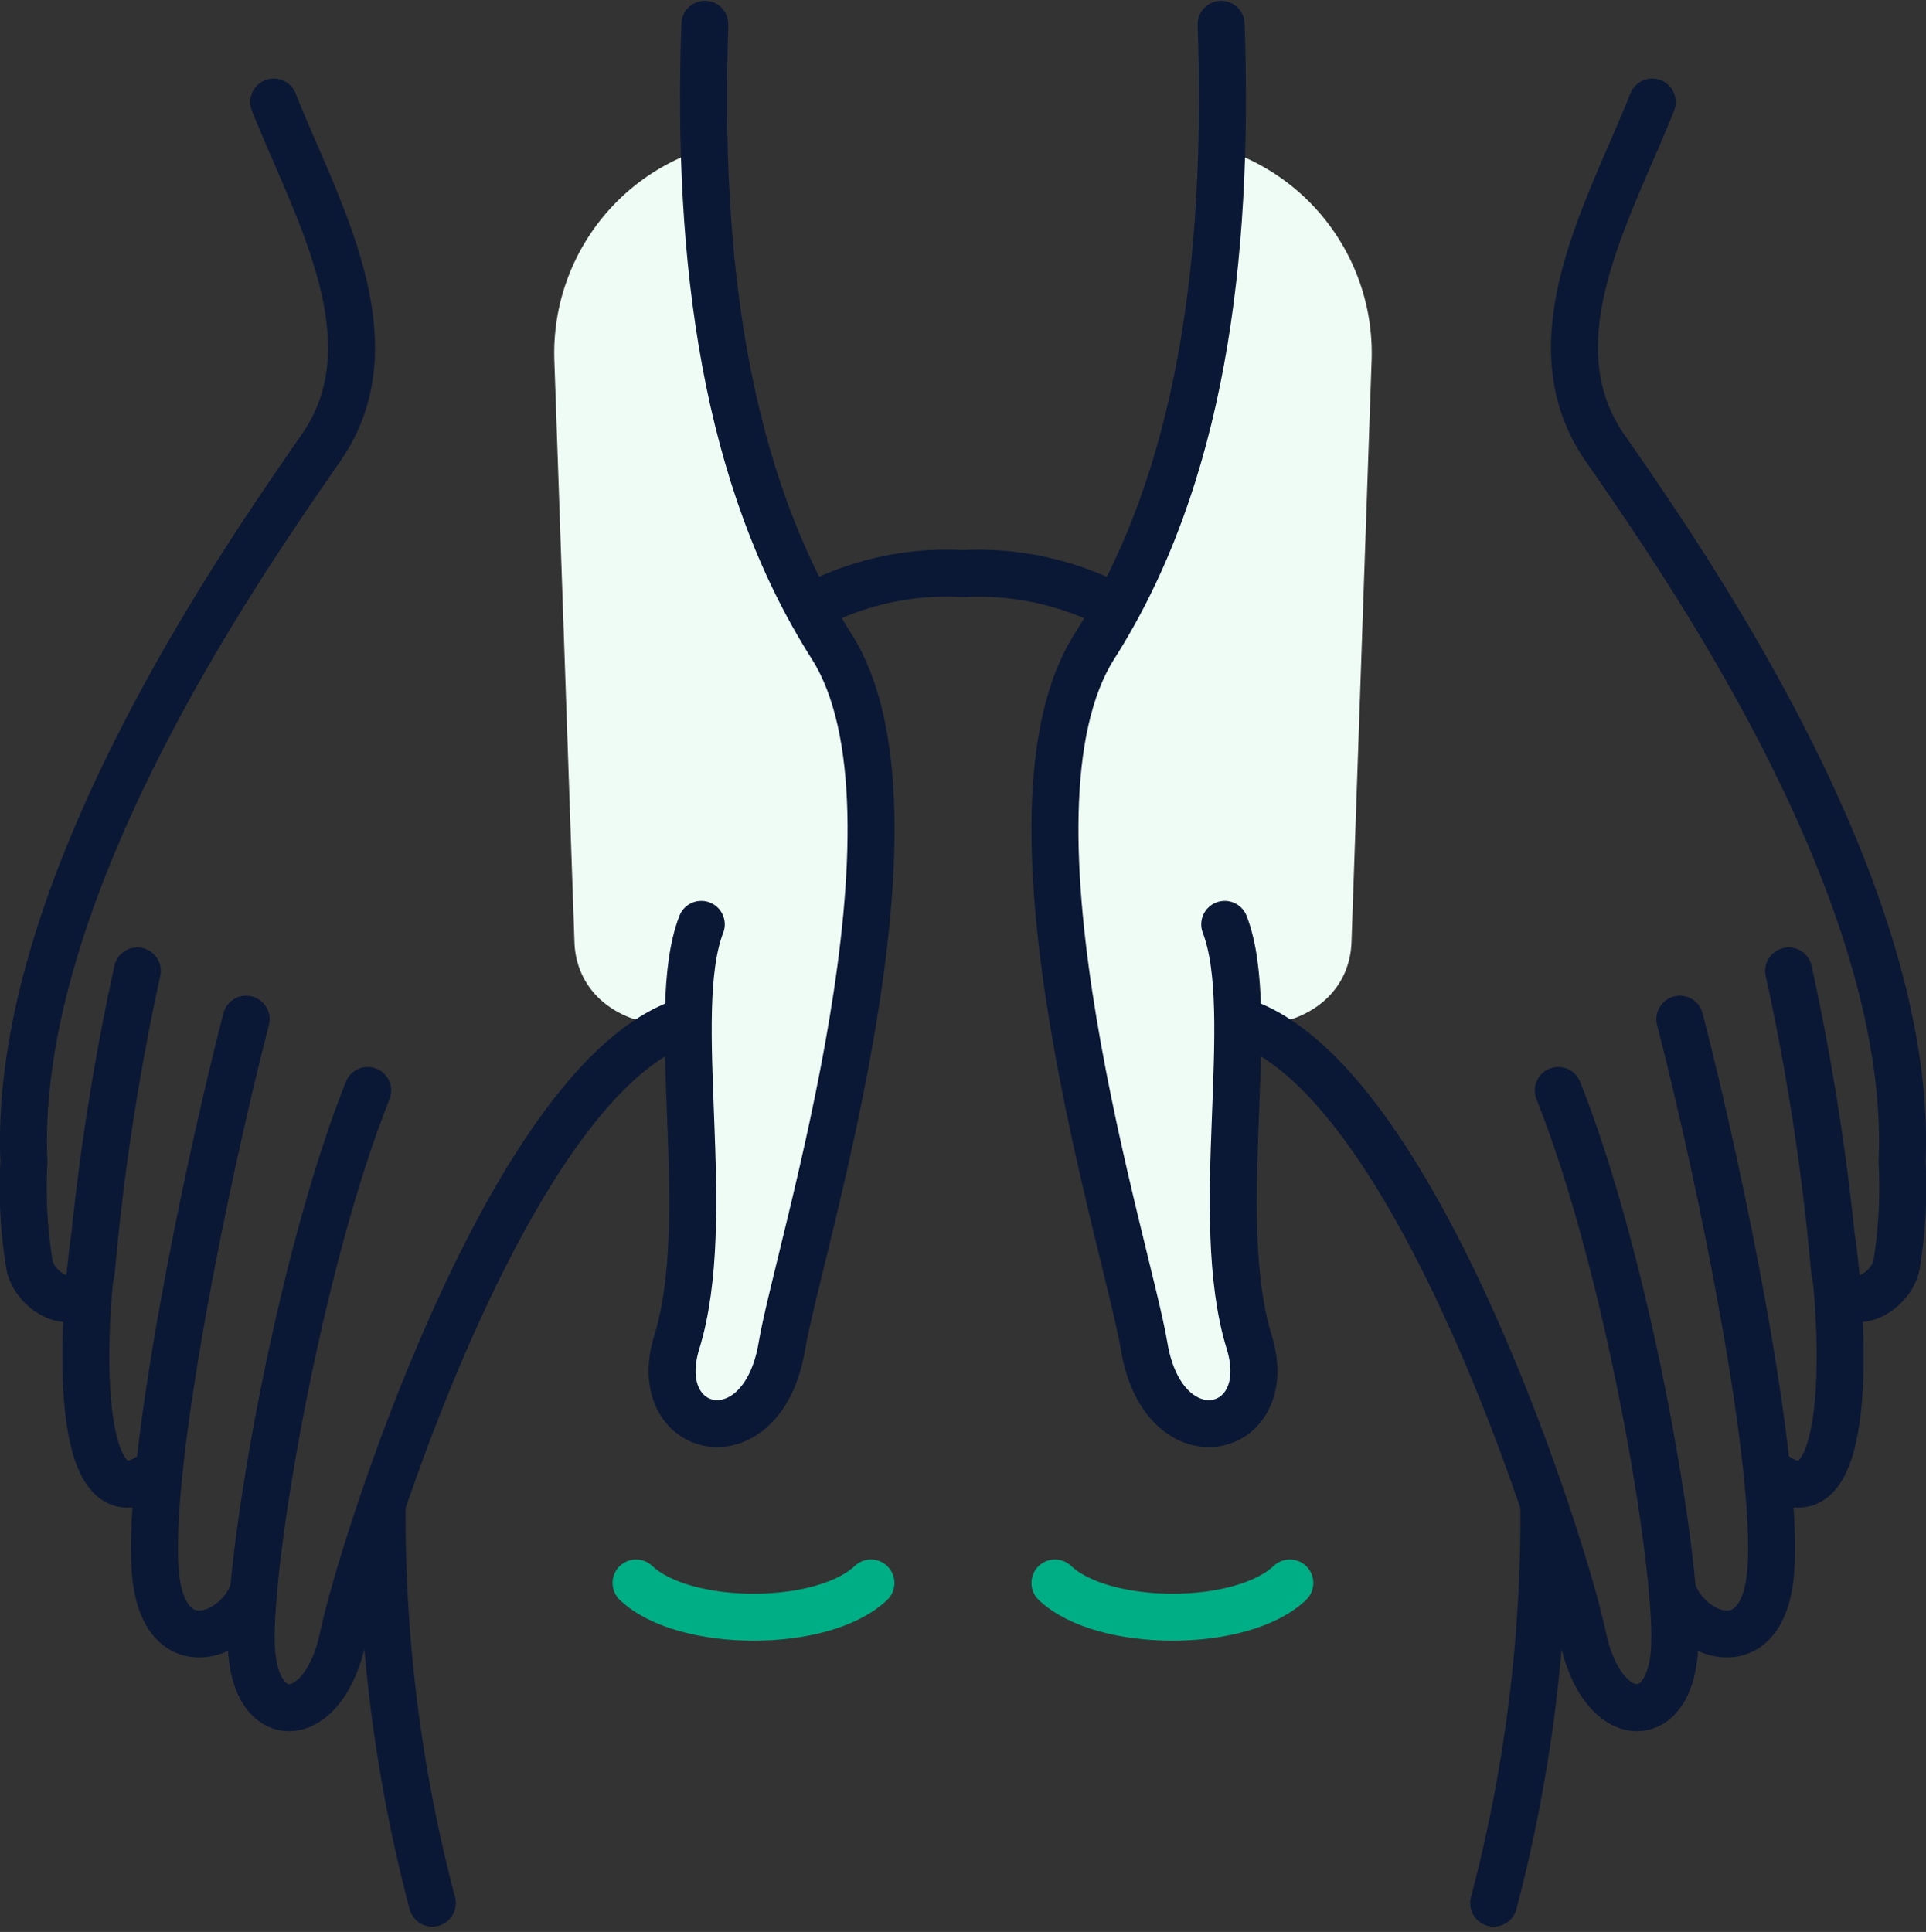 <svg xmlns="http://www.w3.org/2000/svg" width="81.999" height="82.259" viewBox="0 0 81.999 82.259">
    <rect x="0" y="0" width="81.999" height="82.259" fill="#333333" stroke="none"/>
    <defs>
        <style>
            .cls-1,.cls-2{fill:none;stroke-linecap:round;stroke-linejoin:round;stroke-width:2px}.cls-1{stroke:#00ae85}.cls-2{stroke:#0a1835}.cls-3{fill:#eefcf5}
        </style>
    </defs>
    <g id="Group_64" data-name="Group 64" transform="translate(-486.72 -159.006)">
        <g id="Group_61" data-name="Group 61">
            <path id="Path_12" d="M513.8 226.406c2.034 1.935 7.947 1.953 10 0" class="cls-1" data-name="Path 12"/>
            <path id="Path_13" d="M531.634 226.406c2.034 1.935 7.947 1.953 10 0" class="cls-1" data-name="Path 13"/>
        </g>
        <path id="Path_14" d="M521.162 184.891a12.3 12.3 0 0 1 6.557-1.461 12.523 12.523 0 0 1 6.558 1.461" class="cls-2" data-name="Path 14"/>
        <path id="Path_15" d="M502.988 223.329a64.742 64.742 0 0 0 2.138 16.711" class="cls-2" data-name="Path 15"/>
        <path id="Path_16" d="M550.313 240.04a64.742 64.742 0 0 0 2.138-16.711" class="cls-2" data-name="Path 16"/>
        <g id="Group_62" data-name="Group 62">
            <path id="Path_17" d="M516.7 165.339s-.354 9.546 3.065 16.6 4.815 8.2 3.948 14.892-3.324 17.63-3.61 18.967-1.141 3.861-2.376 3.751-2.751.217-1.782-5.252.584-11.68.075-11.68h-.016c-2.443.295-4.742-1.041-4.827-3.5l-.856-24.772a9.115 9.115 0 0 1 6.379-9.006z" class="cls-3" data-name="Path 17"/>
            <path id="Path_18" d="M516.729 160.04c-.348 10.1.87 19.367 5.394 26.485s-1.433 25.69-2.116 29.8c-.827 4.966-5.708 3.834-4.474-.166 1.647-5.338-.413-14.028 1.044-17.794" class="cls-2" data-name="Path 18"/>
            <path id="Path_19" d="M498.374 163.351c1.827 4.593 5.154 10.18 2.022 14.711s-13.179 18.746-12.657 30.416a20.238 20.238 0 0 0 .239 4.407c.271 1.3 2.48 2.4 2.653 0a101.471 101.471 0 0 1 1.936-12.539" class="cls-2" data-name="Path 19"/>
            <path id="Path_20" d="M490.712 211.892c-.755 5.866-.4 12.259 2.672 9.746" class="cls-2" data-name="Path 20"/>
            <path id="Path_21" d="M497.2 202.4c-1.783 6.911-4.218 18.921-3.871 23.484.316 4.138 3.61 2.775 4.2.789" class="cls-2" data-name="Path 21"/>
            <path id="Path_22" d="M502.375 205.436c-2.957 7.408-5.089 19.947-4.958 23.63s3.11 3.5 3.914-.377c.772-3.713 6.92-23.129 14.182-26.067" class="cls-2" data-name="Path 22"/>
        </g>
        <g id="Group_63" data-name="Group 63">
            <path id="Path_23" d="M538.736 165.339s.355 9.546-3.065 16.6-4.815 8.2-3.947 14.892 3.323 17.63 3.61 18.967 1.14 3.861 2.375 3.751 2.752.217 1.783-5.252-.584-11.68-.075-11.68h.016c2.443.295 4.742-1.041 4.827-3.5l.856-24.772a9.116 9.116 0 0 0-6.38-9.006z" class="cls-3" data-name="Path 23"/>
            <path id="Path_24" d="M538.71 160.04c.348 10.1-.87 19.367-5.394 26.485s1.433 25.69 2.116 29.8c.826 4.966 5.708 3.834 4.474-.166-1.647-5.338.413-14.028-1.044-17.794" class="cls-2" data-name="Path 24"/>
            <path id="Path_25" d="M557.065 163.351c-1.827 4.593-5.154 10.18-2.022 14.711s13.179 18.746 12.657 30.416a20.368 20.368 0 0 1-.239 4.407c-.271 1.3-2.48 2.4-2.654 0a101.478 101.478 0 0 0-1.935-12.539" class="cls-2" data-name="Path 25"/>
            <path id="Path_26" d="M564.727 211.892c.755 5.866.4 12.259-2.672 9.746" class="cls-2" data-name="Path 26"/>
            <path id="Path_27" d="M558.239 202.4c1.784 6.911 4.219 18.921 3.872 23.484-.316 4.138-3.611 2.775-4.2.789" class="cls-2" data-name="Path 27"/>
            <path id="Path_28" d="M553.063 205.436c2.958 7.408 5.089 19.947 4.959 23.63s-3.11 3.5-3.915-.377c-.771-3.713-6.919-23.129-14.181-26.067" class="cls-2" data-name="Path 28"/>
        </g>
    </g>
</svg>
